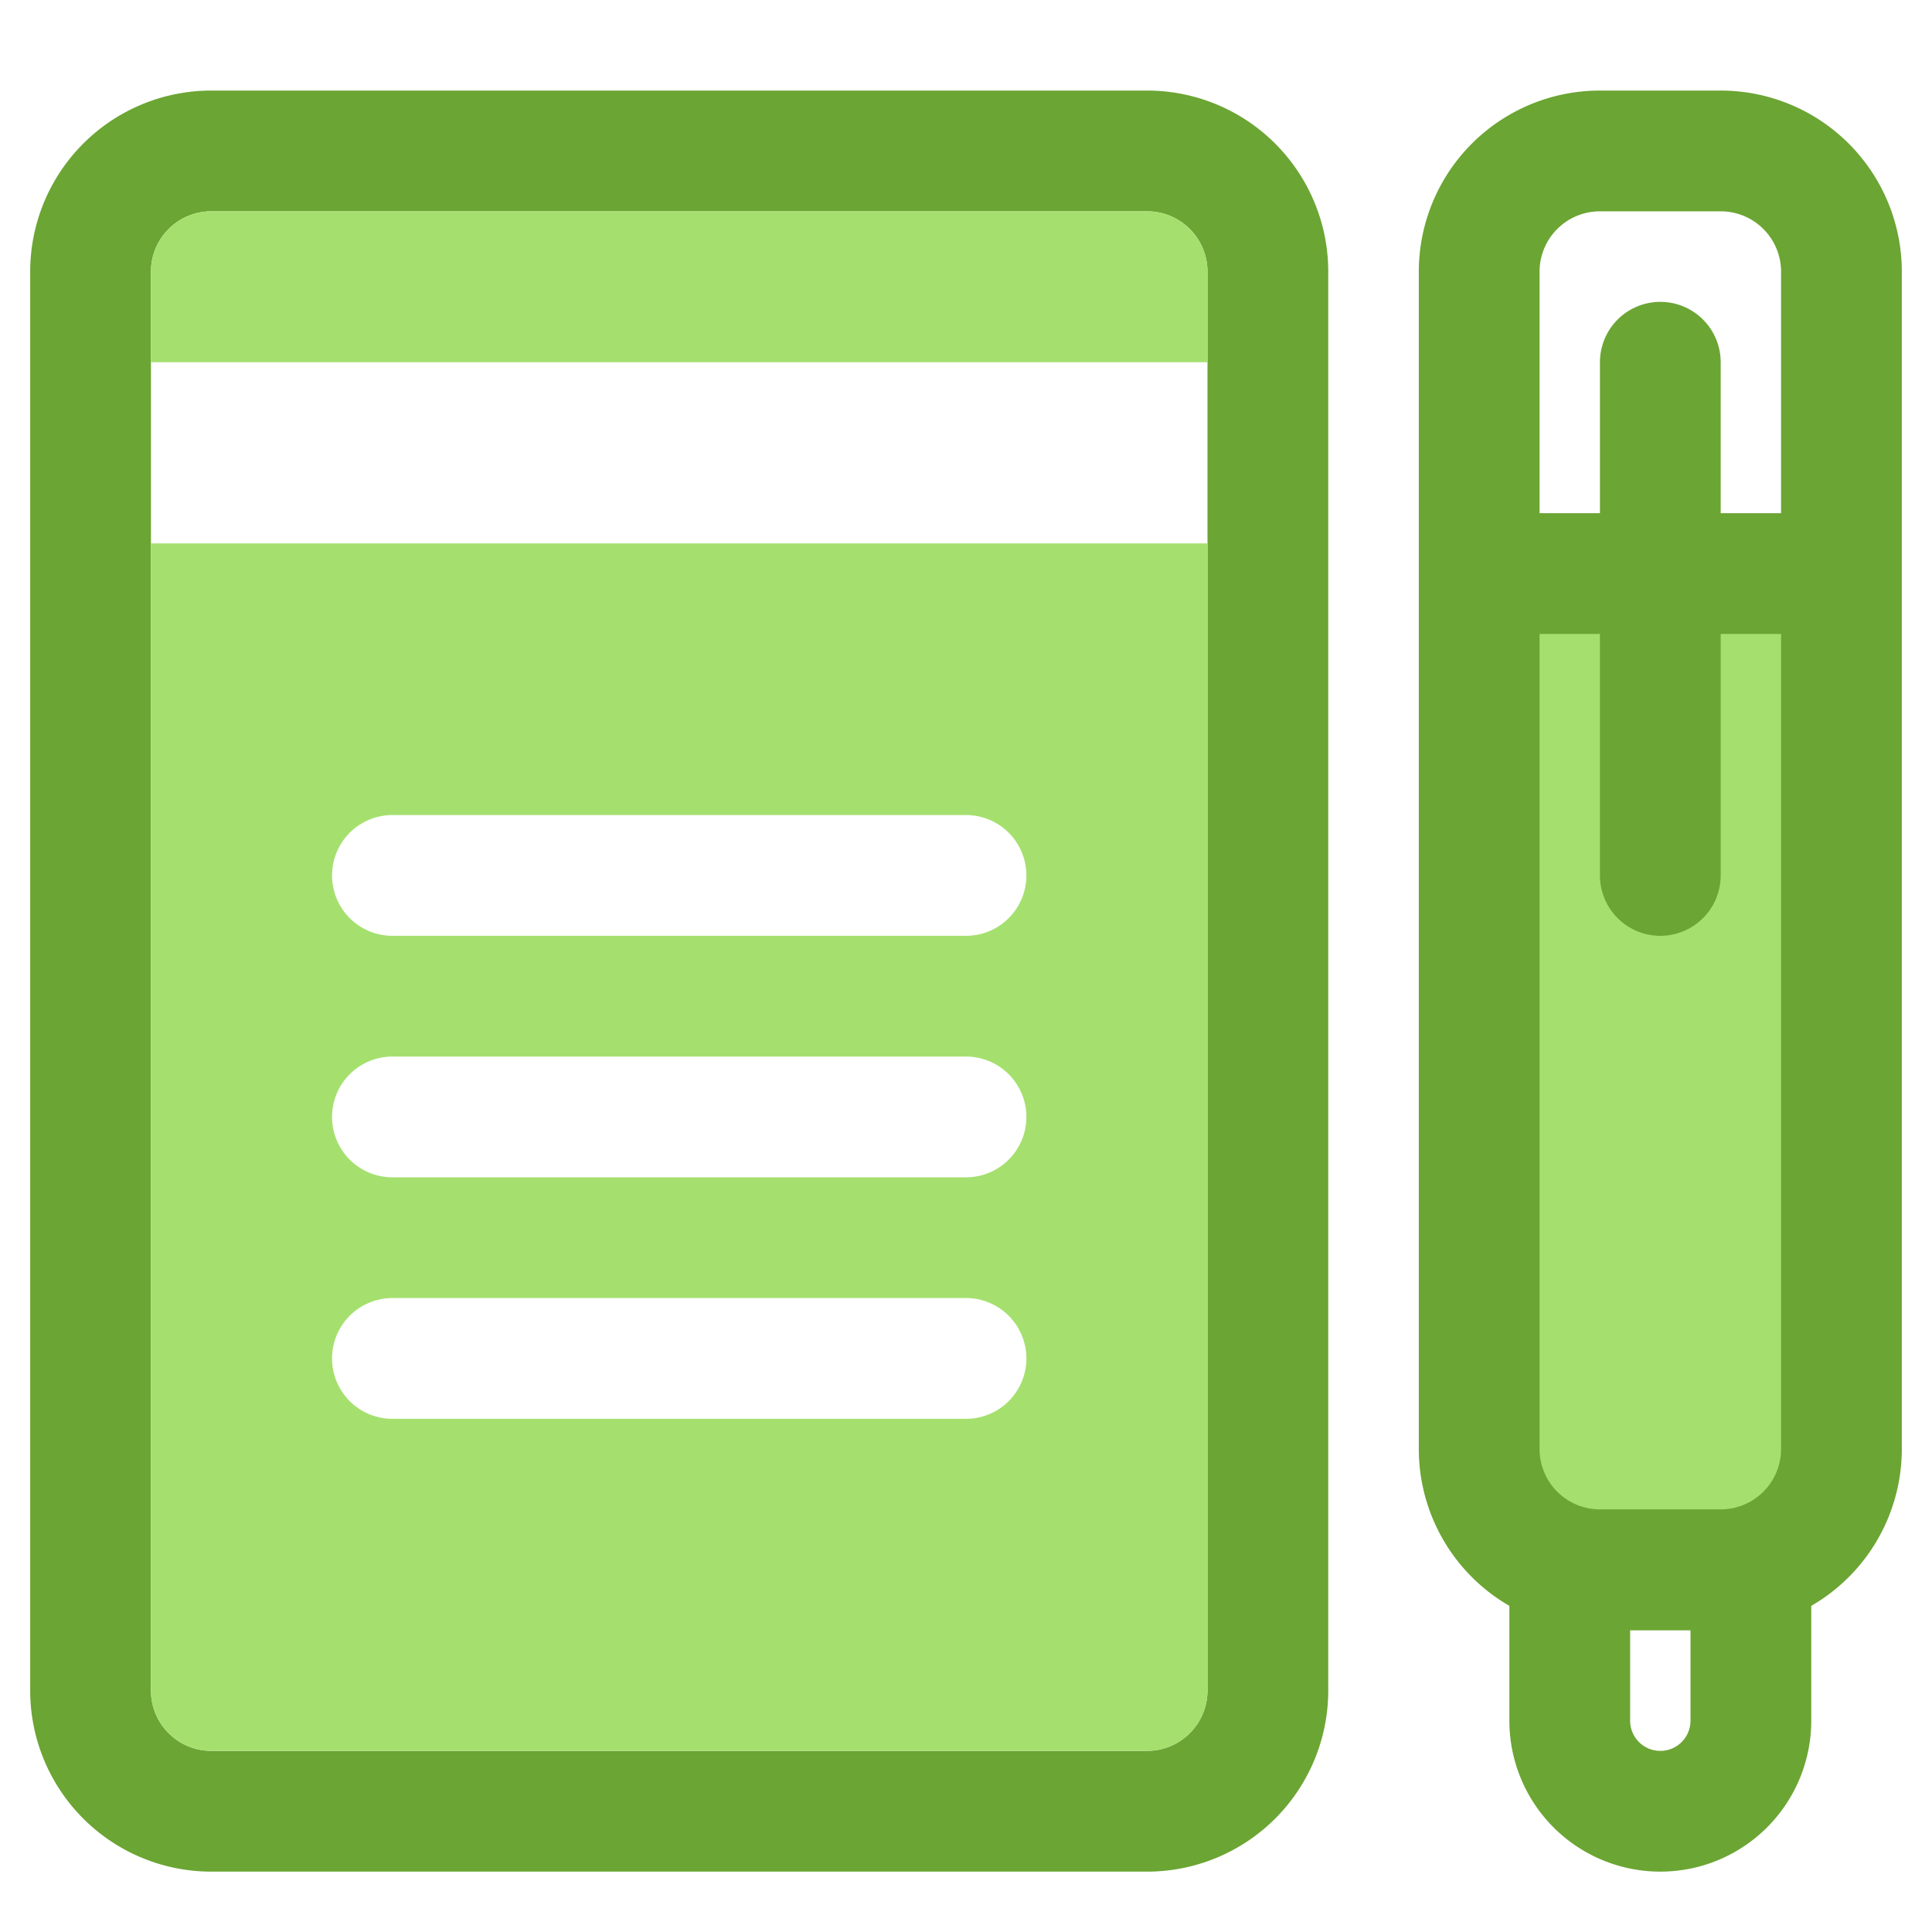 <svg width="64" height="64" fill="none" xmlns="http://www.w3.org/2000/svg"><path fill-rule="evenodd" clip-rule="evenodd" d="M7 3h31a6 6 0 016 6v47a6 6 0 01-6 6H7a6 6 0 01-6-6V9a6 6 0 016-6zm0 4a2 2 0 00-2 2v47a2 2 0 002 2h31a2 2 0 002-2V9a2 2 0 00-2-2H7zM60 50v7a5 5 0 01-10 0v-7h10zm-4 4h-2v3a1 1 0 102 0v-3z" fill="#6BA533"/><path d="M50 19h11v32H50V19z" fill="#A5E06F"/><path fill-rule="evenodd" clip-rule="evenodd" d="M57 54h-4a6 6 0 01-6-6V9a6 6 0 016-6h4a6 6 0 016 6v39a6 6 0 01-6 6zm0-4a2 2 0 002-2V9a2 2 0 00-2-2h-4a2 2 0 00-2 2v39a2 2 0 002 2h4z" fill="#6BA533"/><path d="M60 17a2 2 0 110 4h-9a2 2 0 110-4h9z" fill="#6BA533"/><path d="M57 29a2 2 0 11-4 0V12a2 2 0 114 0v17z" fill="#6BA533"/><path fill-rule="evenodd" clip-rule="evenodd" d="M7 7a2 2 0 00-2 2v3h35V9a2 2 0 00-2-2H7zm33 11H5v38a2 2 0 002 2h31a2 2 0 002-2V18zm-8 9a2 2 0 110 4H13a2 2 0 110-4h19zm2 10a2 2 0 00-2-2H13a2 2 0 100 4h19a2 2 0 002-2zm-2 6a2 2 0 110 4H13a2 2 0 110-4h19z" fill="#A5E06F"/></svg>